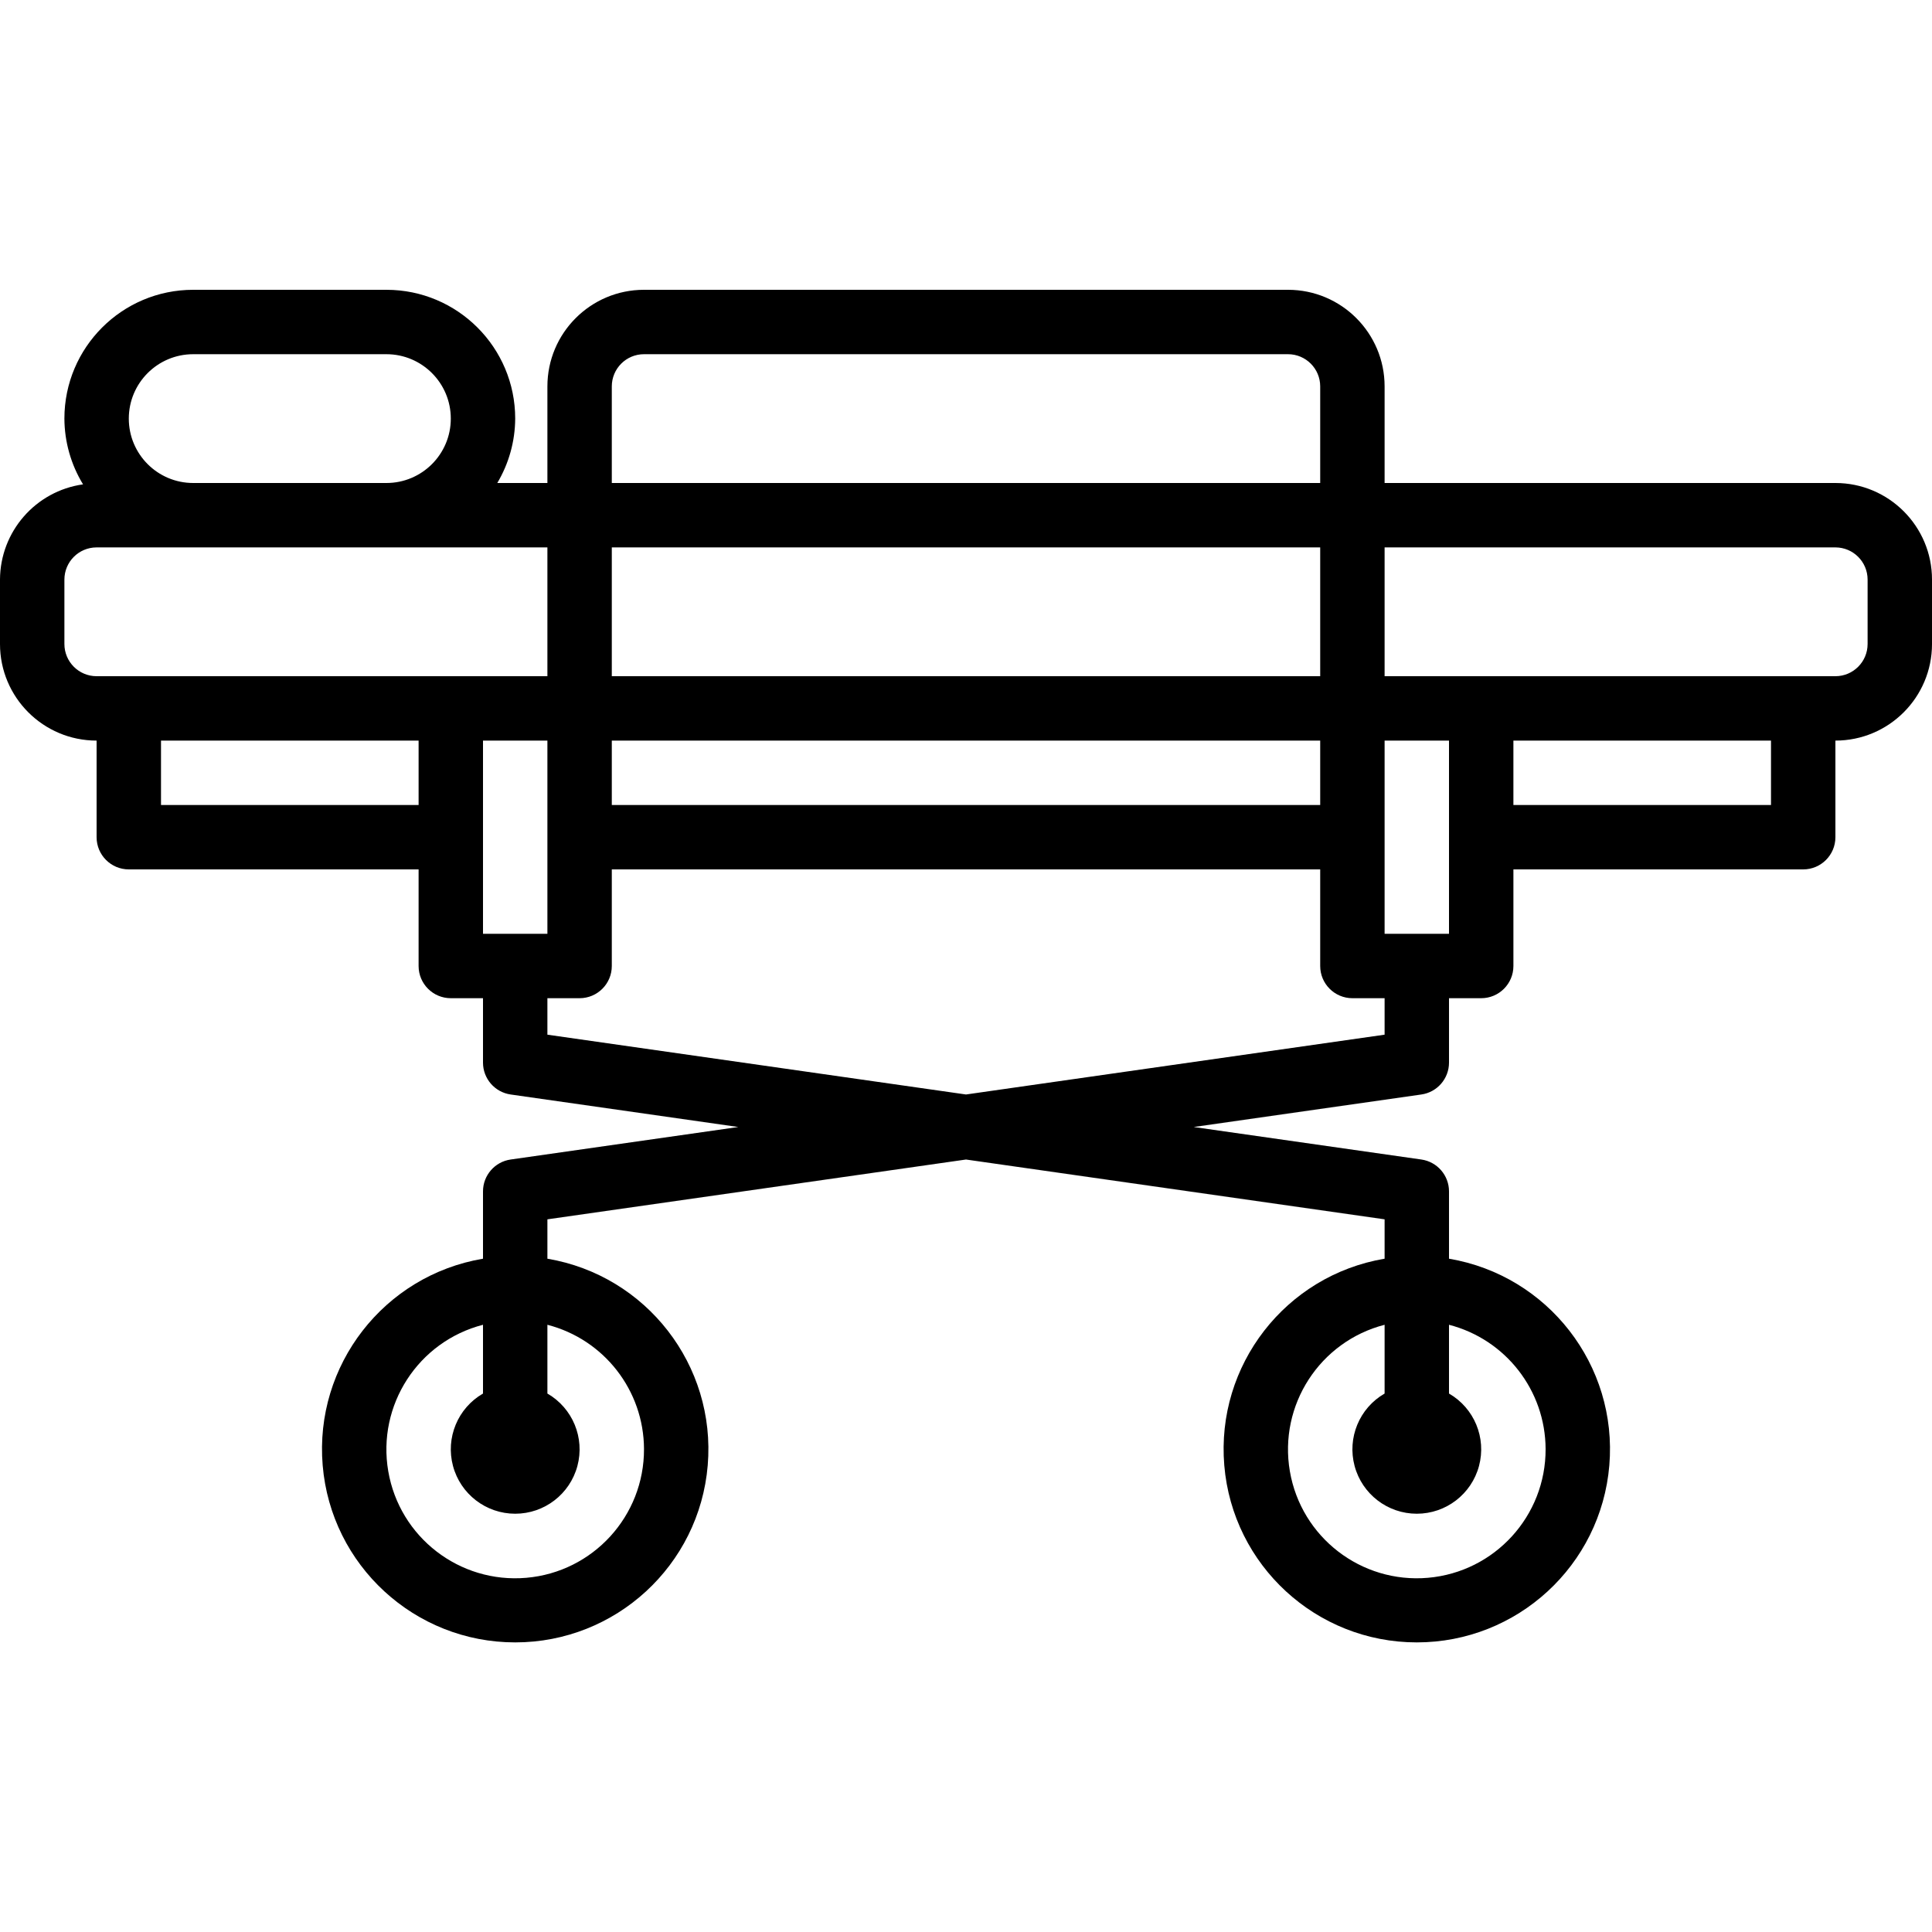 <svg height="480pt" viewBox="0 -72 480 480" width="480pt" xmlns="http://www.w3.org/2000/svg"><path d="m456 48h-112v-24c0-13.254-10.746-24-24-24h-160c-13.254 0-24 10.746-24 24v24h-12.449c2.879-4.844 4.418-10.367 4.449-16 0-17.672-14.328-32-32-32h-48c-17.672 0-32 14.328-32 32 .027 5.766 1.629 11.414 4.633 16.336-11.801 1.672-20.582 11.746-20.633 23.664v16c0 13.254 10.746 24 24 24v24c0 4.418 3.582 8 8 8h72v24c0 4.418 3.582 8 8 8h8v16c0 3.98 2.926 7.355 6.863 7.922l56.562 8.078-56.562 8.078c-3.938.566-6.863 3.941-6.863 7.922v16.719c-24.605 4.16-41.918 26.477-39.832 51.344 2.086 24.867 22.879 43.984 47.832 43.984s45.746-19.117 47.832-43.984c2.086-24.867-15.227-47.184-39.832-51.344v-9.781l104-14.859 104 14.859v9.781c-24.605 4.16-41.918 26.477-39.832 51.344 2.086 24.867 22.879 43.984 47.832 43.984s45.746-19.117 47.832-43.984c2.086-24.867-15.227-47.184-39.832-51.344v-16.719c0-3.98-2.926-7.355-6.863-7.922l-56.562-8.078 56.562-8.078c3.938-.566 6.863-3.941 6.863-7.922v-16h8c4.418 0 8-3.582 8-8v-24h72c4.418 0 8-3.582 8-8v-24c13.254 0 24-10.746 24-24v-16c0-13.254-10.746-24-24-24zm-296 240c.062 16.645-12.645 30.559-29.227 32-16.582 1.441-31.504-10.07-34.312-26.477-2.812-16.406 7.422-32.227 23.539-36.387v17.086c-6.273 3.621-9.328 11.004-7.453 18 1.871 6.992 8.211 11.859 15.453 11.859s13.582-4.867 15.453-11.859c1.875-6.996-1.18-14.379-7.453-18v-17.086c14.086 3.637 23.945 16.316 24 30.863zm224 0c.062 16.645-12.645 30.559-29.227 32-16.582 1.441-31.504-10.07-34.312-26.477-2.812-16.406 7.422-32.227 23.539-36.387v17.086c-6.273 3.621-9.328 11.004-7.453 18 1.871 6.992 8.211 11.859 15.453 11.859s13.582-4.867 15.453-11.859c1.875-6.996-1.18-14.379-7.453-18v-17.086c14.086 3.637 23.945 16.316 24 30.863zm-232-264c0-4.418 3.582-8 8-8h160c4.418 0 8 3.582 8 8v24h-176zm176 104h-176v-16h176zm-208 32v-48h16v48zm208-64h-176v-32h176zm-280-80h48c8.836 0 16 7.164 16 16s-7.164 16-16 16h-48c-8.836 0-16-7.164-16-16s7.164-16 16-16zm-32 72v-16c0-4.418 3.582-8 8-8h112v32h-112c-4.418 0-8-3.582-8-8zm24 40v-16h64v16zm304 57.062-104 14.859-104-14.859v-9.062h8c4.418 0 8-3.582 8-8v-24h176v24c0 4.418 3.582 8 8 8h8zm16-25.062h-16v-48h16zm80-32h-64v-16h64zm24-40c0 4.418-3.582 8-8 8h-112v-32h112c4.418 0 8 3.582 8 8zm0 0"/></svg>